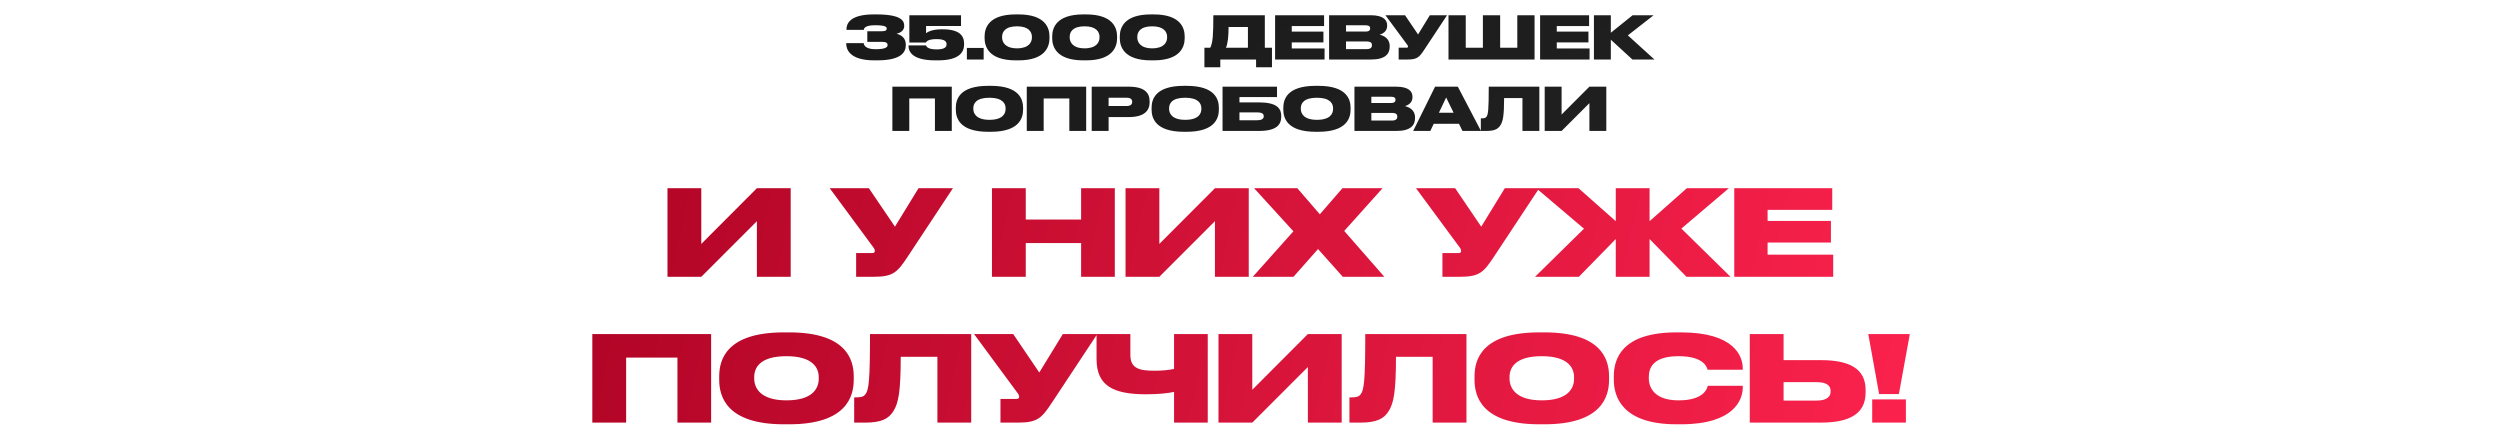 <?xml version="1.0" encoding="UTF-8"?> <svg xmlns="http://www.w3.org/2000/svg" width="840" height="143" viewBox="0 0 840 143" fill="none"> <path d="M294.714 20.28C302.794 20.28 304.354 17.58 304.354 15.12V14.98C304.354 12.64 302.634 11.66 301.194 11.34C302.394 11.12 303.814 10.28 303.814 8.8V8.68C303.814 7.04 302.954 4.84 294.394 4.84H293.534C285.134 4.84 284.414 8.34 284.414 9.84V10.04H290.234C290.274 9.74 290.314 8.48 293.994 8.48C297.674 8.48 297.934 9.1 297.934 9.62V9.64C297.934 10.1 297.634 10.5 296.254 10.5H291.414V14.06H296.394C297.874 14.06 298.234 14.54 298.234 15.1C298.234 15.68 297.914 16.54 294.174 16.54C290.434 16.54 290.254 14.84 290.194 14.5H284.334V14.68C284.334 16.36 285.234 20.28 293.754 20.28H294.714ZM315.181 20.28C322.521 20.28 323.941 17.36 323.941 14.9V14.78C323.941 12.12 322.601 9.84 316.601 9.84H316.421C312.901 9.84 311.481 10.9 311.161 11.16V8.74H322.901V5.12H305.541V14.3H311.121C311.161 14.16 311.541 13.14 314.681 13.14C317.561 13.14 318.041 14.02 318.041 14.82V14.9C318.041 15.72 317.561 16.6 314.681 16.6C311.501 16.6 311.221 15.48 311.161 15.26H305.261V15.4C305.261 16.86 305.921 20.28 314.221 20.28H315.181ZM330.51 16.1H324.87V20H330.51V16.1ZM352.624 12.24C352.624 9.5 351.344 4.84 342.184 4.84H341.284C332.104 4.84 330.824 9.5 330.824 12.24V12.84C330.824 15.54 332.104 20.28 341.284 20.28H342.184C351.344 20.28 352.624 15.54 352.624 12.84V12.24ZM346.724 12.62C346.724 14.16 345.724 16.24 341.724 16.24C337.704 16.24 336.704 14.14 336.704 12.6V12.36C336.704 10.82 337.624 8.84 341.724 8.84C345.724 8.84 346.724 10.82 346.724 12.36V12.62ZM375.339 12.24C375.339 9.5 374.059 4.84 364.899 4.84H363.999C354.819 4.84 353.539 9.5 353.539 12.24V12.84C353.539 15.54 354.819 20.28 363.999 20.28H364.899C374.059 20.28 375.339 15.54 375.339 12.84V12.24ZM369.439 12.62C369.439 14.16 368.439 16.24 364.439 16.24C360.419 16.24 359.419 14.14 359.419 12.6V12.36C359.419 10.82 360.339 8.84 364.439 8.84C368.439 8.84 369.439 10.82 369.439 12.36V12.62ZM398.053 12.24C398.053 9.5 396.773 4.84 387.613 4.84H386.713C377.533 4.84 376.253 9.5 376.253 12.24V12.84C376.253 15.54 377.533 20.28 386.713 20.28H387.613C396.773 20.28 398.053 15.54 398.053 12.84V12.24ZM392.153 12.62C392.153 14.16 391.153 16.24 387.153 16.24C383.133 16.24 382.133 14.14 382.133 12.6V12.36C382.133 10.82 383.053 8.84 387.153 8.84C391.153 8.84 392.153 10.82 392.153 12.36V12.62ZM404.682 16.04V22.6H410.022V20H422.042V22.6H427.382V16.04H424.982V5.12H407.682C407.682 11.68 407.502 14.4 406.642 16.04H404.682ZM411.902 16.04C412.542 14.78 412.802 12.06 412.802 9.08H419.302V16.04H411.902ZM428.433 5.12V20H445.053V16.28H434.033V14.24H444.673V10.62H434.033V8.76H444.893V5.12H428.433ZM446.578 20H460.658C465.518 20 466.938 18.04 466.938 15.7V15.46C466.938 12.84 464.838 11.96 463.518 11.64C464.498 11.42 466.078 10.58 466.078 8.72V8.5C466.078 6.8 464.918 5.12 460.578 5.12H446.578V20ZM458.858 8.5C460.038 8.5 460.378 8.94 460.378 9.52V9.56C460.378 10.12 460.038 10.6 458.858 10.6H452.258V8.5H458.858ZM459.218 13.94C460.678 13.94 460.978 14.52 460.978 15.16V15.22C460.978 15.8 460.698 16.5 459.218 16.5H452.258V13.94H459.218ZM486.21 5.12H480.43L476.47 11.58L472.09 5.12H465.51L472.83 15.04C473.01 15.26 473.09 15.48 473.09 15.66V15.68C473.09 15.9 472.97 16.02 472.57 16.02H469.95V20H472.93C476.23 20 476.91 19.18 478.61 16.62L486.21 5.12ZM486.693 20H515.613V5.12H509.813V16.04H504.053V5.12H498.253V16.04H492.493V5.12H486.693V20ZM517.476 5.12V20H534.096V16.28H523.076V14.24H533.716V10.62H523.076V8.76H533.936V5.12H517.476ZM548.501 20H555.901L546.961 11.88L555.621 5.12H548.561L541.241 11V5.12H535.561V20H541.241V13.34L548.501 20ZM299.838 44H305.518V33.08H314.138V44H319.798V29.12H299.838V44ZM332.016 28.84C322.376 28.84 321.156 33.42 321.156 36.22V36.82C321.156 39.6 322.376 44.28 332.016 44.28H332.916C342.536 44.28 343.756 39.6 343.756 36.82V36.22C343.756 33.42 342.516 28.84 332.916 28.84H332.016ZM337.876 36.64C337.876 38.24 336.856 40.26 332.456 40.26C328.056 40.26 327.036 38.16 327.036 36.6V36.36C327.036 34.78 327.976 32.84 332.456 32.84C336.856 32.84 337.876 34.78 337.876 36.36V36.64ZM344.994 44H350.674V33.08H359.294V44H364.954V29.12H344.994V44ZM379.212 39.34C384.652 39.34 386.272 37.06 386.272 34.36V34.04C386.272 31.3 384.712 29.12 379.212 29.12H366.812V44H372.492V39.34H379.212ZM372.492 32.84H378.532C379.872 32.84 380.412 33.34 380.412 34.2V34.26C380.412 35.08 379.832 35.62 378.532 35.62H372.492V32.84ZM397.797 28.84C388.157 28.84 386.937 33.42 386.937 36.22V36.82C386.937 39.6 388.157 44.28 397.797 44.28H398.697C408.317 44.28 409.537 39.6 409.537 36.82V36.22C409.537 33.42 408.297 28.84 398.697 28.84H397.797ZM403.657 36.64C403.657 38.24 402.637 40.26 398.237 40.26C393.837 40.26 392.817 38.16 392.817 36.6V36.36C392.817 34.78 393.757 32.84 398.237 32.84C402.637 32.84 403.657 34.78 403.657 36.36V36.64ZM410.775 44H422.975C428.995 44 430.495 41.84 430.495 39.18V39C430.495 36.38 428.995 34.4 422.975 34.4H416.455V32.62H429.075V29.12H410.775V44ZM416.455 40.4V37.76H422.355C424.135 37.76 424.615 38.3 424.615 39.02V39.08C424.615 39.78 424.135 40.4 422.355 40.4H416.455ZM442.055 28.84C432.415 28.84 431.195 33.42 431.195 36.22V36.82C431.195 39.6 432.415 44.28 442.055 44.28H442.955C452.575 44.28 453.795 39.6 453.795 36.82V36.22C453.795 33.42 452.555 28.84 442.955 28.84H442.055ZM447.915 36.64C447.915 38.24 446.895 40.26 442.495 40.26C438.095 40.26 437.075 38.16 437.075 36.6V36.36C437.075 34.78 438.015 32.84 442.495 32.84C446.895 32.84 447.915 34.78 447.915 36.36V36.64ZM455.093 44H469.173C474.033 44 475.453 42.04 475.453 39.7V39.46C475.453 36.84 473.353 35.96 472.033 35.64C473.013 35.42 474.593 34.58 474.593 32.72V32.5C474.593 30.8 473.433 29.12 469.093 29.12H455.093V44ZM467.373 32.5C468.553 32.5 468.893 32.94 468.893 33.52V33.56C468.893 34.12 468.553 34.6 467.373 34.6H460.773V32.5H467.373ZM467.733 37.94C469.193 37.94 469.493 38.52 469.493 39.16V39.22C469.493 39.8 469.213 40.5 467.733 40.5H460.773V37.94H467.733ZM488.409 37.88H483.469L485.909 32.76L488.409 37.88ZM491.389 44H497.609L489.829 29.12H482.189L474.829 44H480.589L481.729 41.6H490.229L491.389 44ZM511.541 44H517.221V29.12H500.221C500.221 36.86 500.021 38.5 499.461 39.22C499.121 39.68 498.661 39.76 497.861 39.76H497.561V44H499.401C502.121 44 503.381 43.36 504.181 42.02C504.981 40.74 505.381 38.86 505.381 32.94H511.541V44ZM534.038 44H539.718V29.12H534.038L524.698 38.48V29.12H519.018V44H524.698L534.038 34.66V44Z" fill="url(#paint0_linear_133_24)"></path> <path d="M254.313 93H265.673V63.24H254.313L235.633 81.96V63.24H224.273V93H235.633L254.313 74.32V93ZM320.182 63.24H308.622L300.702 76.16L291.942 63.24H278.782L293.422 83.08C293.782 83.52 293.942 83.96 293.942 84.32V84.36C293.942 84.8 293.702 85.04 292.902 85.04H287.662V93H293.622C300.222 93 301.582 91.36 304.982 86.24L320.182 63.24ZM333.297 93H344.657V81.68H363.257V93H374.577V63.24H363.257V73.76H344.657V63.24H333.297V93ZM408.219 93H419.579V63.24H408.219L389.539 81.96V63.24H378.179V93H389.539L408.219 74.32V93ZM434.619 93L442.859 83.68L451.179 93H465.139L451.659 77.6L464.539 63.24H451.059L443.459 72L435.899 63.24H421.379L434.579 77.72L420.939 93H434.619ZM517.174 63.24H505.614L497.694 76.16L488.934 63.24H475.774L490.414 83.08C490.774 83.52 490.934 83.96 490.934 84.32V84.36C490.934 84.8 490.694 85.04 489.894 85.04H484.654V93H490.614C497.214 93 498.574 91.36 501.974 86.24L517.174 63.24ZM542.9 93H554.26V80.32L566.66 93H581.46L564.94 76.8L580.9 63.24H566.78L554.26 74.32V63.24H542.9V74.32L530.38 63.24H516.18L532.22 76.84L515.78 93H530.5L542.9 80.32V93ZM582.713 63.24V93H615.953V85.56H593.913V81.48H615.193V74.24H593.913V70.52H615.633V63.24H582.713ZM199.019 142H210.379V120.16H227.619V142H238.939V112.24H199.019V142ZM263.375 111.68C244.095 111.68 241.655 120.84 241.655 126.44V127.64C241.655 133.2 244.095 142.56 263.375 142.56H265.175C284.415 142.56 286.855 133.2 286.855 127.64V126.44C286.855 120.84 284.375 111.68 265.175 111.68H263.375ZM275.095 127.28C275.095 130.48 273.055 134.52 264.255 134.52C255.455 134.52 253.415 130.32 253.415 127.2V126.72C253.415 123.56 255.295 119.68 264.255 119.68C273.055 119.68 275.095 123.56 275.095 126.72V127.28ZM314.964 142H326.324V112.24H292.324C292.324 127.72 291.924 131 290.804 132.44C290.124 133.36 289.204 133.52 287.604 133.52H287.004V142H290.684C296.124 142 298.644 140.72 300.244 138.04C301.844 135.48 302.644 131.72 302.644 119.88H314.964V142ZM368.678 112.24H357.118L349.198 125.16L340.438 112.24H327.278L341.918 132.08C342.278 132.52 342.438 132.96 342.438 133.32V133.36C342.438 133.8 342.198 134.04 341.398 134.04H336.158V142H342.118C348.718 142 350.078 140.36 353.478 135.24L368.678 112.24ZM394.484 142H405.804V112.24H394.484V123.96C392.564 124.4 390.084 124.56 387.844 124.56C382.724 124.56 379.804 123.76 379.804 119.24V112.24H368.444V120.68C368.444 129.68 374.164 132.48 385.084 132.48C389.404 132.48 392.364 132.12 394.484 131.68V142ZM439.45 142H450.81V112.24H439.45L420.77 130.96V112.24H409.41V142H420.77L439.45 123.32V142ZM481.37 142H492.73V112.24H458.73C458.73 127.72 458.33 131 457.21 132.44C456.53 133.36 455.61 133.52 454.01 133.52H453.41V142H457.09C462.53 142 465.05 140.72 466.65 138.04C468.25 135.48 469.05 131.72 469.05 119.88H481.37V142ZM517.164 111.68C497.884 111.68 495.444 120.84 495.444 126.44V127.64C495.444 133.2 497.884 142.56 517.164 142.56H518.964C538.204 142.56 540.644 133.2 540.644 127.64V126.44C540.644 120.84 538.164 111.68 518.964 111.68H517.164ZM528.884 127.28C528.884 130.48 526.844 134.52 518.044 134.52C509.244 134.52 507.204 130.32 507.204 127.2V126.72C507.204 123.56 509.084 119.68 518.044 119.68C526.844 119.68 528.884 123.56 528.884 126.72V127.28ZM564.841 142.56C582.761 142.56 585.561 134.16 585.561 130.28V129.64H573.801C573.641 130.32 572.761 134.52 564.001 134.52C556.001 134.52 554.001 130.32 554.001 127.12V126.64C554.001 123.32 555.761 119.68 563.961 119.68C572.601 119.68 573.521 123.44 573.761 124.24H585.561V123.72C585.561 119.88 582.921 111.68 564.841 111.68H563.281C544.721 111.68 542.241 120.76 542.241 126.44V127.6C542.241 133.24 545.001 142.56 563.281 142.56H564.841ZM599.285 121V112.24H587.925V142H611.805C623.845 142 626.845 137.32 626.845 131.76V131.12C626.845 125.56 623.805 121 611.805 121H599.285ZM599.285 134.6V128.4H610.365C614.045 128.4 615.085 129.72 615.085 131.4V131.52C615.085 133.12 614.045 134.6 610.365 134.6H599.285ZM627.742 112.24L631.382 132.4H638.022L641.702 112.24H627.742ZM640.382 134.2H629.062V142H640.382V134.2Z" fill="url(#paint1_linear_133_24)"></path> <defs> <linearGradient id="paint0_linear_133_24" x1="102" y1="33.109" x2="321.785" y2="389.115" gradientUnits="userSpaceOnUse"> <stop stop-color="#171717"></stop> <stop offset="1" stop-color="#262626"></stop> </linearGradient> <linearGradient id="paint1_linear_133_24" x1="138.903" y1="31.561" x2="667.13" y2="145.297" gradientUnits="userSpaceOnUse"> <stop stop-color="#A60020"></stop> <stop offset="1" stop-color="#FF244F"></stop> </linearGradient> </defs> </svg> 